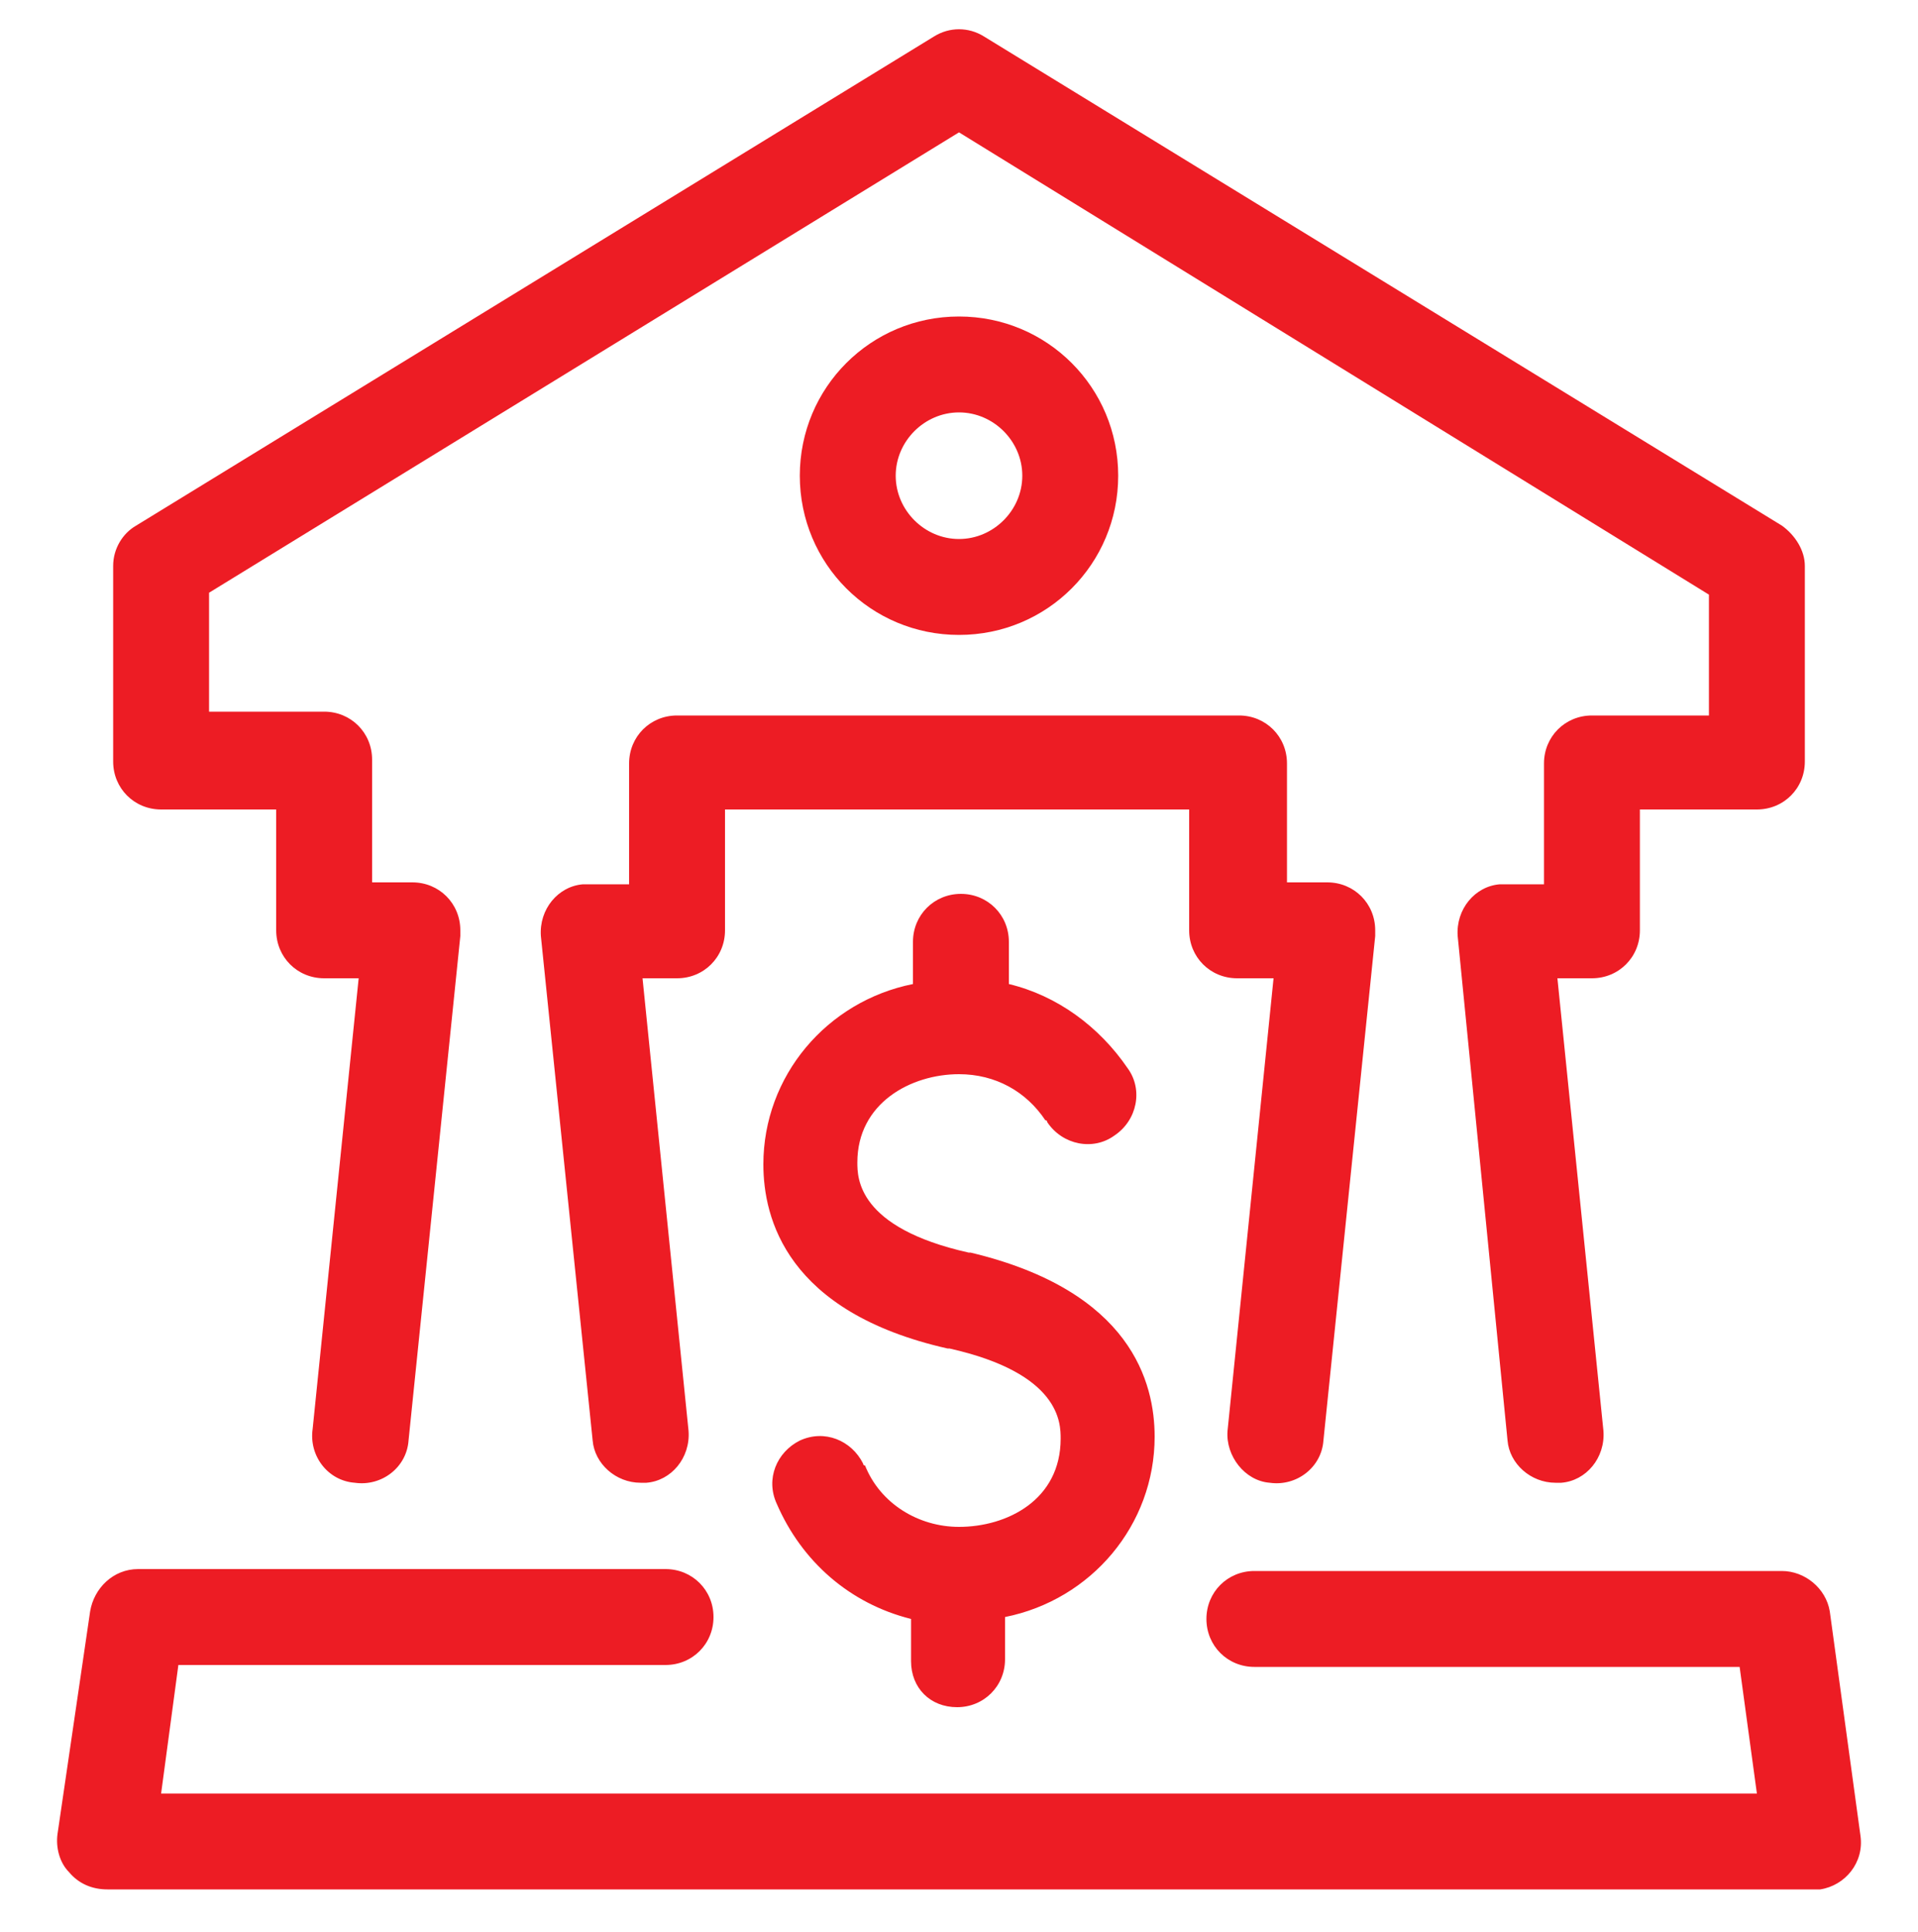 <svg xmlns="http://www.w3.org/2000/svg" id="Layer_1" viewBox="0 0 100 100.7"><style>.st0{fill:#ed1c24}</style><path d="M58.3 24.8c0-4.6-3.7-8.3-8.3-8.3s-8.3 3.7-8.3 8.3 3.7 8.3 8.3 8.3c4.6 0 8.3-3.7 8.3-8.3zm-11.6 0c0-1.8 1.5-3.3 3.3-3.3 1.8 0 3.3 1.5 3.3 3.3 0 1.8-1.5 3.3-3.3 3.3-1.8 0-3.3-1.5-3.3-3.3zM83 51h-1.8l2.4 23.6c.1 1.4-.9 2.6-2.2 2.7h-.3c-1.3 0-2.4-1-2.5-2.2L76 48.8c-.1-1.4.9-2.6 2.2-2.7h2.3v-6.3c0-1.4 1.1-2.5 2.5-2.5h6.1V31L50 6.9l-39.1 24v6.2h6c1.4 0 2.5 1.1 2.5 2.5V46h2.1c1.4 0 2.5 1.1 2.5 2.5v.3l-2.7 26.3c-.1 1.4-1.4 2.4-2.8 2.2-1.4-.1-2.4-1.4-2.2-2.8L18.7 51h-1.8c-1.4 0-2.5-1.1-2.5-2.5v-6.3h-6c-1.4 0-2.5-1.1-2.5-2.5V29.5c0-.9.5-1.7 1.2-2.1L48.7 1.9c.8-.5 1.8-.5 2.6 0l41.6 25.5c.7.5 1.2 1.3 1.2 2.1v10.2c0 1.4-1.1 2.5-2.5 2.5h-6.1v6.3c0 1.4-1.1 2.5-2.5 2.5zM64 74.6L66.4 51h-1.9c-1.4 0-2.5-1.1-2.5-2.5v-6.3H37.8v6.3c0 1.4-1.1 2.5-2.5 2.5h-1.8l2.4 23.6c.1 1.4-.9 2.6-2.2 2.7h-.3c-1.3 0-2.4-1-2.5-2.2l-2.7-26.3c-.1-1.4.9-2.6 2.2-2.7h2.4v-6.3c0-1.4 1.1-2.5 2.5-2.5h29.3c1.4 0 2.5 1.1 2.5 2.5V46h2.1c1.4 0 2.5 1.1 2.5 2.5v.3L69 75.1c-.1 1.4-1.4 2.4-2.8 2.2-1.3-.1-2.3-1.4-2.2-2.7zm-60.4 23c-.5-.5-.7-1.3-.6-2L4.7 84c.2-1.2 1.2-2.2 2.5-2.2h27.5c1.4 0 2.5 1.1 2.5 2.5s-1.1 2.5-2.5 2.5H9.3l-.9 6.7h83.2l-.9-6.6H65.4c-1.4 0-2.5-1.1-2.5-2.5s1.1-2.5 2.5-2.5h27.5c1.2 0 2.3.9 2.5 2.1L97 95.7c.2 1.4-.8 2.6-2.1 2.8H5.6c-.8 0-1.5-.3-2-.9zm43.9-11v-2.2c-3.2-.8-5.7-3-7-6-.6-1.3 0-2.7 1.2-3.3 1.3-.6 2.7 0 3.3 1.2 0 0 0 .1.1.1.8 2 2.8 3.2 4.9 3.2 2.5 0 5.3-1.4 5.3-4.6 0-.8 0-3.4-5.8-4.7h-.1c-8.4-1.9-9.6-6.8-9.6-9.6 0-4.6 3.3-8.5 7.8-9.4v-2.2c0-1.4 1.1-2.5 2.5-2.5s2.5 1.1 2.5 2.5v2.2c2.5.6 4.7 2.2 6.2 4.4.8 1.1.5 2.7-.7 3.5-1.1.8-2.7.5-3.5-.7 0 0 0-.1-.1-.1-1-1.5-2.6-2.4-4.5-2.4-2.5 0-5.3 1.5-5.3 4.6 0 .8 0 3.4 5.8 4.7h.1c8.4 2 9.6 6.8 9.6 9.6 0 4.6-3.3 8.5-7.8 9.4v2.2c0 1.4-1.1 2.5-2.5 2.5s-2.4-1-2.4-2.4z" class="st0"/></svg>